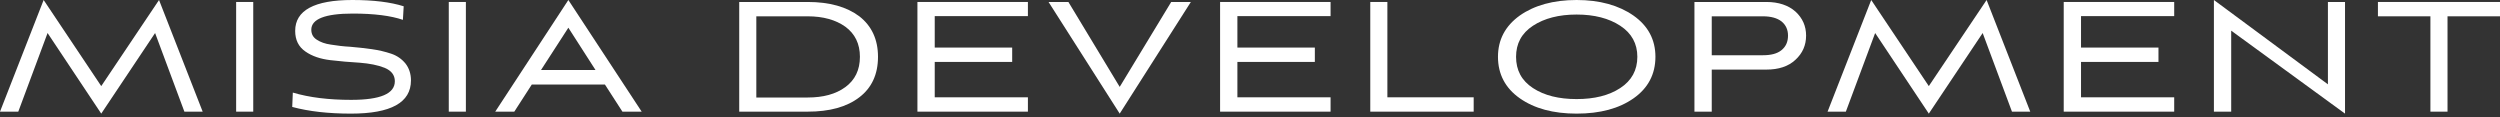 <?xml version="1.0" encoding="UTF-8"?> <svg xmlns="http://www.w3.org/2000/svg" width="662" height="31" viewBox="0 0 662 31" fill="none"><rect x="0" y="0" width="662" height="31" fill="#333333" stroke="none"/> <path d="M53.667 29.566L42.111 0L26.808 22.799L11.556 0L0 29.566H4.841L12.597 8.745L26.808 30.087L41.07 8.745L48.826 29.566H53.667Z" fill="white"></path> <path d="M67.06 29.566V0.521H62.531V29.566H67.06Z" fill="white"></path> <path d="M106.897 1.666C103.462 0.573 98.933 0 93.311 0C83.213 0 78.164 2.759 78.164 8.172C78.164 10.567 79.049 12.389 80.871 13.638C82.641 14.887 84.879 15.616 87.481 15.928C90.084 16.241 92.635 16.449 95.237 16.605C97.84 16.813 100.026 17.23 101.848 17.958C103.618 18.687 104.555 19.884 104.555 21.498C104.555 24.829 100.703 26.443 92.999 26.443C87.065 26.443 81.912 25.819 77.539 24.517L77.383 28.317C81.808 29.514 87.013 30.087 92.947 30.087C103.514 30.087 108.823 27.172 108.823 21.29C108.823 19.52 108.303 18.011 107.366 16.813C106.377 15.616 105.128 14.731 103.566 14.211C102.004 13.69 100.287 13.274 98.413 13.013C96.539 12.753 94.665 12.545 92.791 12.389C90.917 12.285 89.199 12.076 87.638 11.816C86.076 11.608 84.827 11.139 83.89 10.515C82.901 9.89 82.432 9.005 82.432 7.86C82.432 5.049 86.076 3.592 93.416 3.592C99.089 3.592 103.514 4.164 106.689 5.257L106.897 1.666Z" fill="white"></path> <path d="M123.365 29.566V0.521H118.836V29.566H123.365Z" fill="white"></path> <path d="M164.816 29.566H169.917L150.501 0L131.138 29.566H136.187L140.82 22.383H160.183L164.816 29.566ZM150.501 7.34L157.685 18.531H143.266L150.501 7.34Z" fill="white"></path> <path d="M213.86 29.566C219.69 29.566 224.218 28.317 227.55 25.766C230.829 23.268 232.495 19.676 232.495 15.043C232.495 10.463 230.829 6.871 227.55 4.32C224.218 1.822 219.69 0.521 213.86 0.521H195.745V29.566H213.86ZM200.274 25.819V4.32H213.86C217.972 4.32 221.304 5.257 223.854 7.079C226.405 8.953 227.706 11.608 227.706 15.043C227.706 18.531 226.405 21.186 223.854 23.06C221.304 24.934 217.972 25.819 213.86 25.819H200.274Z" fill="white"></path> <path d="M272.189 29.566V25.766H247.516V16.397H268.025V12.597H247.516V4.268H272.189V0.521H242.935V29.566H272.189Z" fill="white"></path> <path d="M296.497 30.087L315.34 0.521H310.135L296.497 23.008L282.911 0.521H277.654L296.497 30.087Z" fill="white"></path> <path d="M352.335 29.566V25.766H327.662V16.397H348.171V12.597H327.662V4.268H352.335V0.521H323.081V29.566H352.335Z" fill="white"></path> <path d="M390.229 29.566V25.766H367.378V0.521H362.849V29.566H390.229Z" fill="white"></path> <path d="M438.358 15.043C438.358 10.463 436.38 6.819 432.528 4.112C428.624 1.405 423.627 0 417.484 0C411.342 0 406.293 1.405 402.441 4.112C398.589 6.871 396.663 10.515 396.663 15.043C396.663 19.624 398.589 23.32 402.441 26.027C406.293 28.733 411.29 30.087 417.484 30.087C423.731 30.087 428.728 28.733 432.58 26.027C436.432 23.32 438.358 19.624 438.358 15.043ZM433.569 15.043C433.569 18.583 432.059 21.342 429.04 23.32C426.021 25.298 422.169 26.235 417.484 26.235C412.8 26.235 408.948 25.298 405.928 23.32C402.909 21.342 401.452 18.583 401.452 15.043C401.452 11.556 402.909 8.797 405.928 6.819C408.948 4.841 412.8 3.852 417.484 3.852C422.169 3.852 426.021 4.841 429.04 6.819C432.059 8.797 433.569 11.556 433.569 15.043Z" fill="white"></path> <path d="M467.74 18.427C470.967 18.427 473.57 17.594 475.444 15.824C477.318 14.107 478.255 11.972 478.255 9.422C478.255 6.923 477.318 4.789 475.444 3.071C473.57 1.405 470.967 0.521 467.74 0.521H448.688V29.566H453.269V18.427H467.74ZM466.803 4.32C468.989 4.32 470.603 4.789 471.748 5.674C472.893 6.611 473.466 7.86 473.466 9.422C473.466 11.087 472.893 12.337 471.748 13.274C470.603 14.211 468.989 14.627 466.803 14.627H453.269V4.32H466.803Z" fill="white"></path> <path d="M537.609 29.566L526.054 0L510.75 22.799L495.498 0L483.942 29.566H488.783L496.539 8.745L510.75 30.087L525.012 8.745L532.768 29.566H537.609Z" fill="white"></path> <path d="M575.728 29.566V25.766H551.054V16.397H571.563V12.597H551.054V4.268H575.728V0.521H546.474V29.566H575.728Z" fill="white"></path> <path d="M620.961 30.087V0.521H616.433V22.331L586.242 0V29.566H590.822V8.12L620.961 30.087Z" fill="white"></path> <path d="M648.102 29.566V4.32H662V0.521H629.675V4.32H643.573V29.566H648.102Z" fill="white"></path> </svg> 